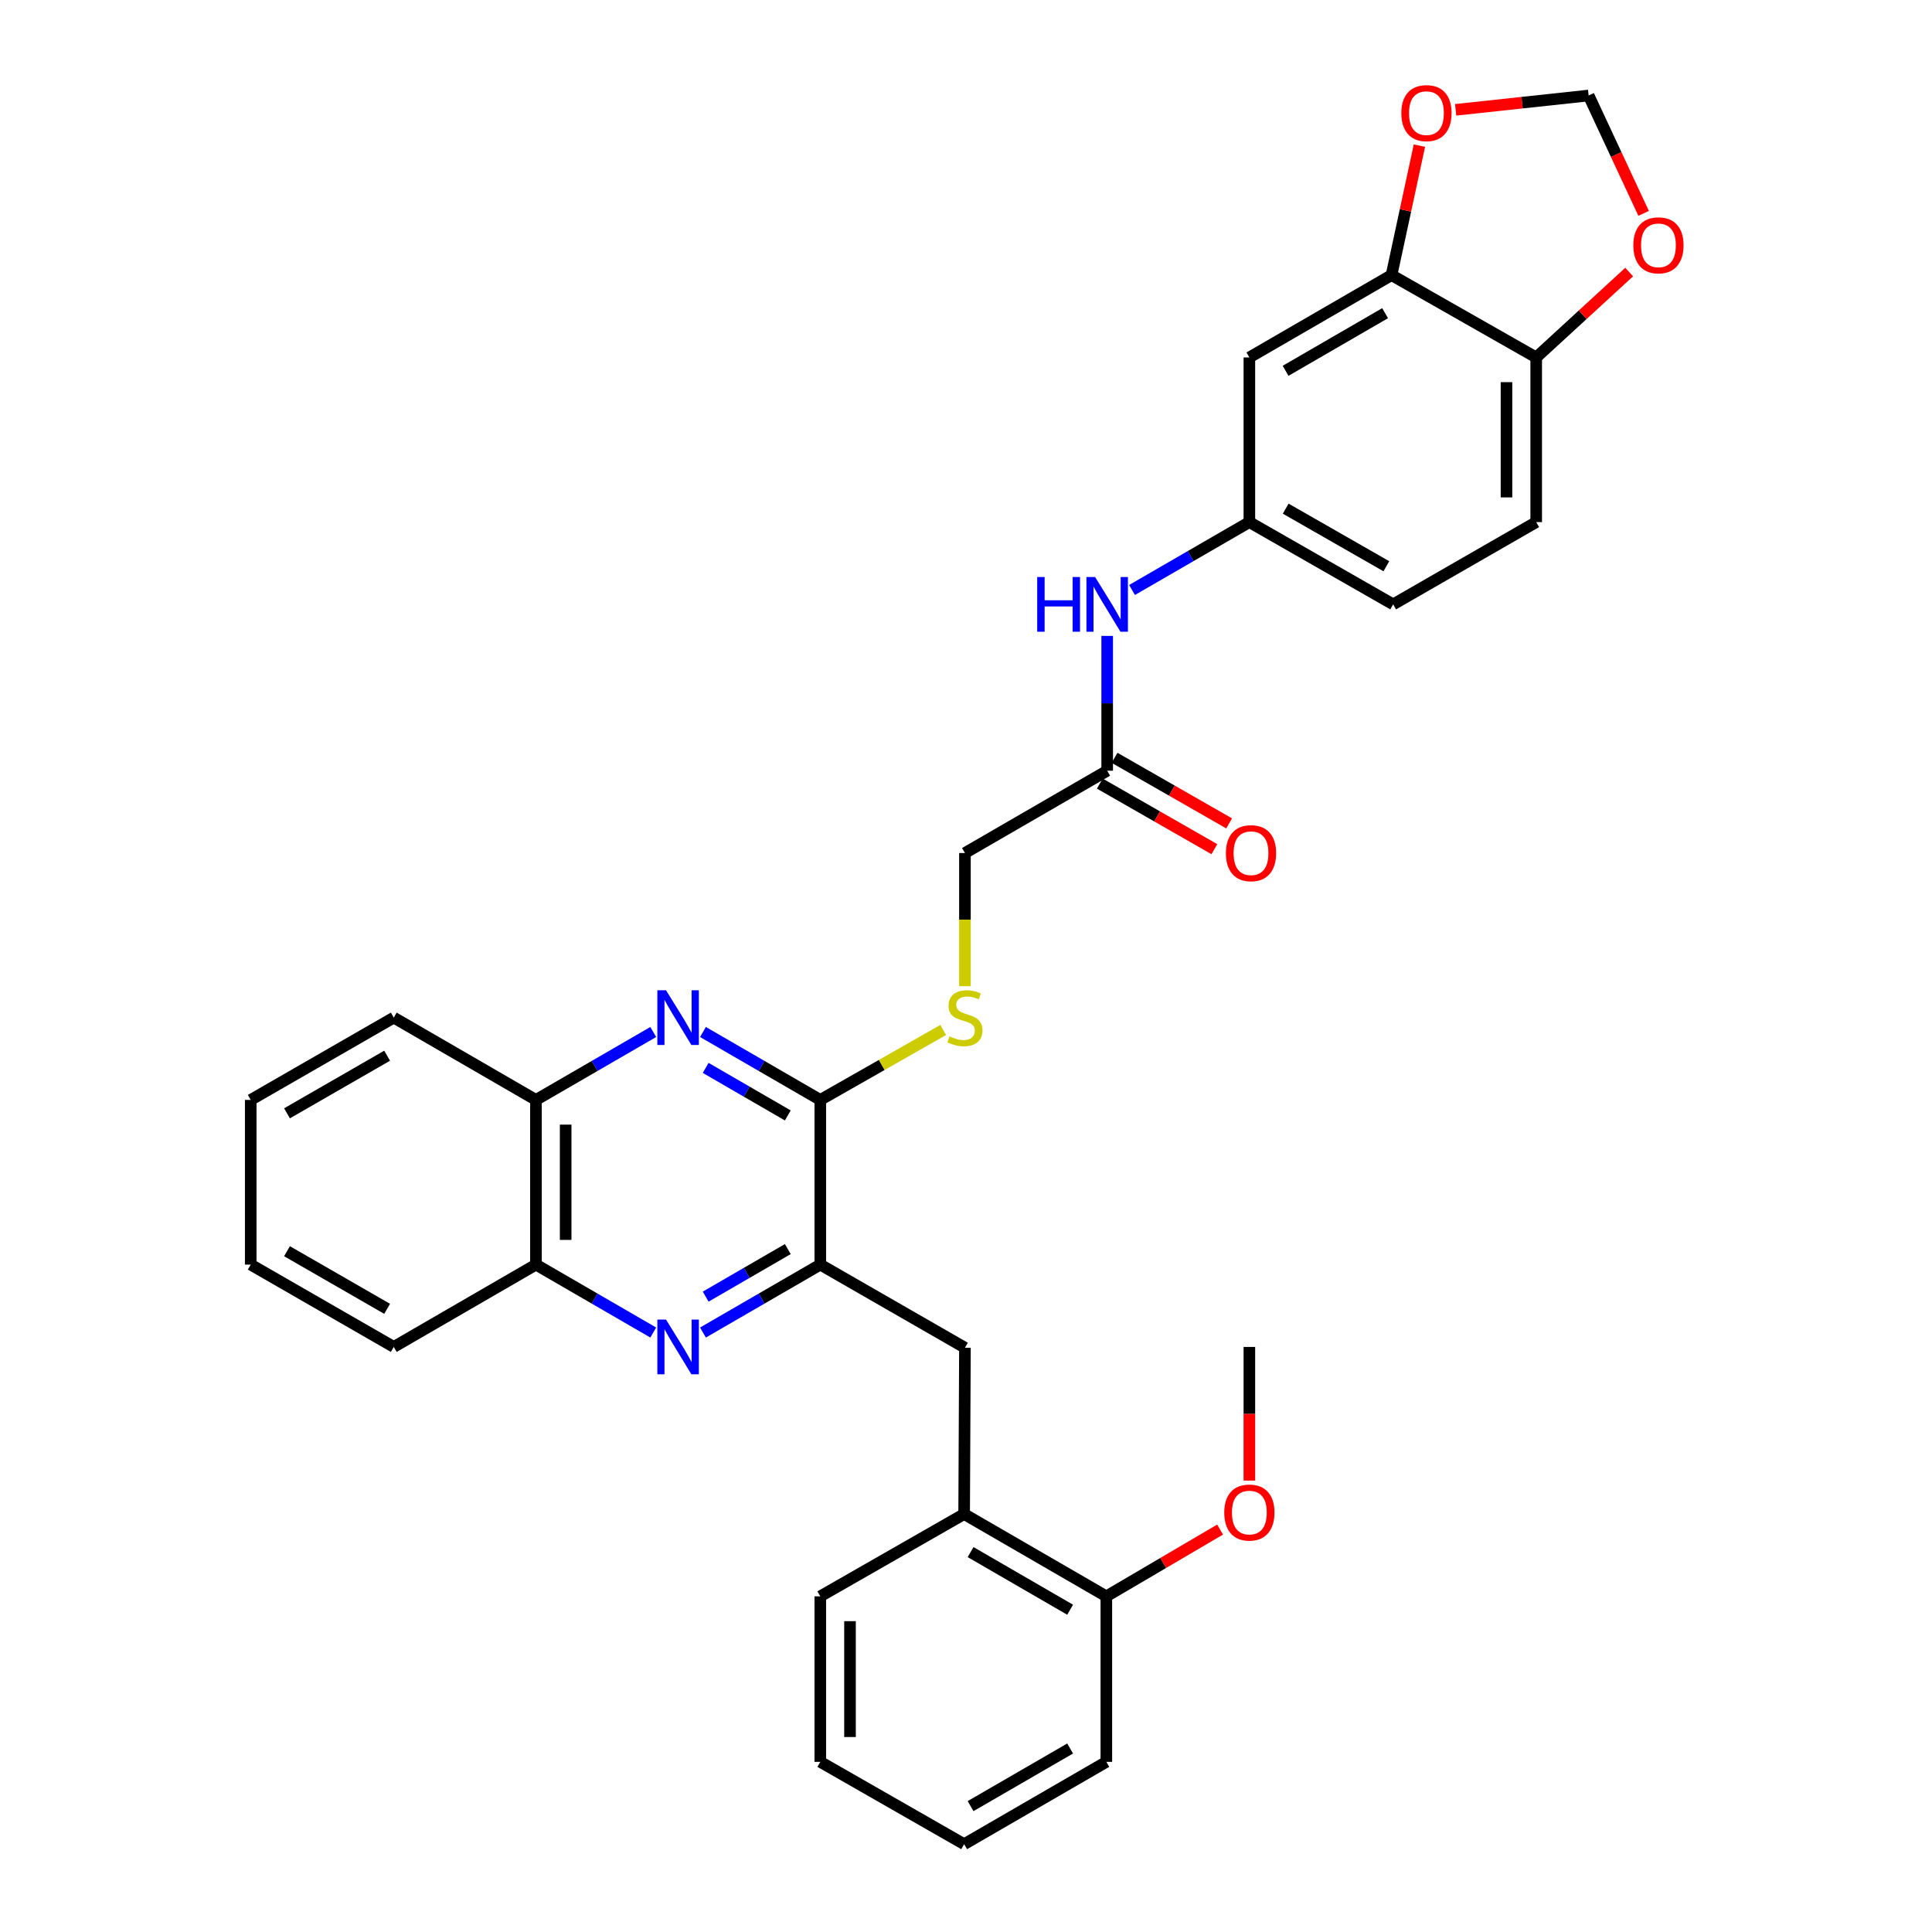 <?xml version='1.0' encoding='iso-8859-1'?>
<svg version='1.1' baseProfile='full'
              xmlns='http://www.w3.org/2000/svg'
                      xmlns:rdkit='http://www.rdkit.org/xml'
                      xmlns:xlink='http://www.w3.org/1999/xlink'
                  xml:space='preserve'
width='1000px' height='1000px' viewBox='0 0 1000 1000'>
<!-- END OF HEADER -->
<rect style='opacity:1.0;fill:#FFFFFF;stroke:none' width='1000' height='1000' x='0' y='0'> </rect>
<path class='bond-1' d='M 363.855,534.157 L 394.218,551.738' style='fill:none;fill-rule:evenodd;stroke:#0000FF;stroke-width:6px;stroke-linecap:butt;stroke-linejoin:miter;stroke-opacity:1' />
<path class='bond-1' d='M 394.218,551.738 L 424.582,569.319' style='fill:none;fill-rule:evenodd;stroke:#000000;stroke-width:6px;stroke-linecap:butt;stroke-linejoin:miter;stroke-opacity:1' />
<path class='bond-1' d='M 365.257,552.741 L 386.512,565.048' style='fill:none;fill-rule:evenodd;stroke:#0000FF;stroke-width:6px;stroke-linecap:butt;stroke-linejoin:miter;stroke-opacity:1' />
<path class='bond-1' d='M 386.512,565.048 L 407.767,577.355' style='fill:none;fill-rule:evenodd;stroke:#000000;stroke-width:6px;stroke-linecap:butt;stroke-linejoin:miter;stroke-opacity:1' />
<path class='bond-6' d='M 338.123,534.158 L 307.764,551.738' style='fill:none;fill-rule:evenodd;stroke:#0000FF;stroke-width:6px;stroke-linecap:butt;stroke-linejoin:miter;stroke-opacity:1' />
<path class='bond-6' d='M 307.764,551.738 L 277.404,569.319' style='fill:none;fill-rule:evenodd;stroke:#000000;stroke-width:6px;stroke-linecap:butt;stroke-linejoin:miter;stroke-opacity:1' />
<path class='bond-0' d='M 338.123,689.719 L 307.764,672.139' style='fill:none;fill-rule:evenodd;stroke:#0000FF;stroke-width:6px;stroke-linecap:butt;stroke-linejoin:miter;stroke-opacity:1' />
<path class='bond-0' d='M 307.764,672.139 L 277.404,654.558' style='fill:none;fill-rule:evenodd;stroke:#000000;stroke-width:6px;stroke-linecap:butt;stroke-linejoin:miter;stroke-opacity:1' />
<path class='bond-32' d='M 363.855,689.72 L 394.218,672.139' style='fill:none;fill-rule:evenodd;stroke:#0000FF;stroke-width:6px;stroke-linecap:butt;stroke-linejoin:miter;stroke-opacity:1' />
<path class='bond-32' d='M 394.218,672.139 L 424.582,654.558' style='fill:none;fill-rule:evenodd;stroke:#000000;stroke-width:6px;stroke-linecap:butt;stroke-linejoin:miter;stroke-opacity:1' />
<path class='bond-32' d='M 365.257,671.136 L 386.512,658.829' style='fill:none;fill-rule:evenodd;stroke:#0000FF;stroke-width:6px;stroke-linecap:butt;stroke-linejoin:miter;stroke-opacity:1' />
<path class='bond-32' d='M 386.512,658.829 L 407.767,646.523' style='fill:none;fill-rule:evenodd;stroke:#000000;stroke-width:6px;stroke-linecap:butt;stroke-linejoin:miter;stroke-opacity:1' />
<path class='bond-2' d='M 424.582,569.319 L 424.582,654.558' style='fill:none;fill-rule:evenodd;stroke:#000000;stroke-width:6px;stroke-linecap:butt;stroke-linejoin:miter;stroke-opacity:1' />
<path class='bond-5' d='M 424.582,569.319 L 456.399,551.21' style='fill:none;fill-rule:evenodd;stroke:#000000;stroke-width:6px;stroke-linecap:butt;stroke-linejoin:miter;stroke-opacity:1' />
<path class='bond-5' d='M 456.399,551.21 L 488.215,533.102' style='fill:none;fill-rule:evenodd;stroke:#CCCC00;stroke-width:6px;stroke-linecap:butt;stroke-linejoin:miter;stroke-opacity:1' />
<path class='bond-4' d='M 424.582,654.558 L 499.449,697.588' style='fill:none;fill-rule:evenodd;stroke:#000000;stroke-width:6px;stroke-linecap:butt;stroke-linejoin:miter;stroke-opacity:1' />
<path class='bond-3' d='M 720.254,142.404 L 646.67,185.015' style='fill:none;fill-rule:evenodd;stroke:#000000;stroke-width:6px;stroke-linecap:butt;stroke-linejoin:miter;stroke-opacity:1' />
<path class='bond-3' d='M 716.924,162.105 L 665.414,191.933' style='fill:none;fill-rule:evenodd;stroke:#000000;stroke-width:6px;stroke-linecap:butt;stroke-linejoin:miter;stroke-opacity:1' />
<path class='bond-13' d='M 720.254,142.404 L 727.47,108.891' style='fill:none;fill-rule:evenodd;stroke:#000000;stroke-width:6px;stroke-linecap:butt;stroke-linejoin:miter;stroke-opacity:1' />
<path class='bond-13' d='M 727.47,108.891 L 734.686,75.378' style='fill:none;fill-rule:evenodd;stroke:#FF0000;stroke-width:6px;stroke-linecap:butt;stroke-linejoin:miter;stroke-opacity:1' />
<path class='bond-35' d='M 720.254,142.404 L 795.138,185.015' style='fill:none;fill-rule:evenodd;stroke:#000000;stroke-width:6px;stroke-linecap:butt;stroke-linejoin:miter;stroke-opacity:1' />
<path class='bond-10' d='M 499.449,697.588 L 499.039,783.665' style='fill:none;fill-rule:evenodd;stroke:#000000;stroke-width:6px;stroke-linecap:butt;stroke-linejoin:miter;stroke-opacity:1' />
<path class='bond-20' d='M 499.449,510.458 L 499.449,475.993' style='fill:none;fill-rule:evenodd;stroke:#CCCC00;stroke-width:6px;stroke-linecap:butt;stroke-linejoin:miter;stroke-opacity:1' />
<path class='bond-20' d='M 499.449,475.993 L 499.449,441.528' style='fill:none;fill-rule:evenodd;stroke:#000000;stroke-width:6px;stroke-linecap:butt;stroke-linejoin:miter;stroke-opacity:1' />
<path class='bond-7' d='M 277.404,569.319 L 277.404,654.558' style='fill:none;fill-rule:evenodd;stroke:#000000;stroke-width:6px;stroke-linecap:butt;stroke-linejoin:miter;stroke-opacity:1' />
<path class='bond-7' d='M 292.784,582.105 L 292.784,641.772' style='fill:none;fill-rule:evenodd;stroke:#000000;stroke-width:6px;stroke-linecap:butt;stroke-linejoin:miter;stroke-opacity:1' />
<path class='bond-25' d='M 277.404,569.319 L 203.811,526.708' style='fill:none;fill-rule:evenodd;stroke:#000000;stroke-width:6px;stroke-linecap:butt;stroke-linejoin:miter;stroke-opacity:1' />
<path class='bond-24' d='M 277.404,654.558 L 203.811,697.17' style='fill:none;fill-rule:evenodd;stroke:#000000;stroke-width:6px;stroke-linecap:butt;stroke-linejoin:miter;stroke-opacity:1' />
<path class='bond-8' d='M 646.67,185.015 L 646.67,270.238' style='fill:none;fill-rule:evenodd;stroke:#000000;stroke-width:6px;stroke-linecap:butt;stroke-linejoin:miter;stroke-opacity:1' />
<path class='bond-9' d='M 573.076,398.917 L 499.449,441.528' style='fill:none;fill-rule:evenodd;stroke:#000000;stroke-width:6px;stroke-linecap:butt;stroke-linejoin:miter;stroke-opacity:1' />
<path class='bond-12' d='M 573.076,398.917 L 573.076,364.026' style='fill:none;fill-rule:evenodd;stroke:#000000;stroke-width:6px;stroke-linecap:butt;stroke-linejoin:miter;stroke-opacity:1' />
<path class='bond-12' d='M 573.076,364.026 L 573.076,329.135' style='fill:none;fill-rule:evenodd;stroke:#0000FF;stroke-width:6px;stroke-linecap:butt;stroke-linejoin:miter;stroke-opacity:1' />
<path class='bond-18' d='M 569.256,405.591 L 598.908,422.563' style='fill:none;fill-rule:evenodd;stroke:#000000;stroke-width:6px;stroke-linecap:butt;stroke-linejoin:miter;stroke-opacity:1' />
<path class='bond-18' d='M 598.908,422.563 L 628.559,439.534' style='fill:none;fill-rule:evenodd;stroke:#FF0000;stroke-width:6px;stroke-linecap:butt;stroke-linejoin:miter;stroke-opacity:1' />
<path class='bond-18' d='M 576.896,392.243 L 606.548,409.214' style='fill:none;fill-rule:evenodd;stroke:#000000;stroke-width:6px;stroke-linecap:butt;stroke-linejoin:miter;stroke-opacity:1' />
<path class='bond-18' d='M 606.548,409.214 L 636.199,426.186' style='fill:none;fill-rule:evenodd;stroke:#FF0000;stroke-width:6px;stroke-linecap:butt;stroke-linejoin:miter;stroke-opacity:1' />
<path class='bond-17' d='M 499.039,783.665 L 572.64,826.268' style='fill:none;fill-rule:evenodd;stroke:#000000;stroke-width:6px;stroke-linecap:butt;stroke-linejoin:miter;stroke-opacity:1' />
<path class='bond-17' d='M 502.374,803.366 L 553.895,833.188' style='fill:none;fill-rule:evenodd;stroke:#000000;stroke-width:6px;stroke-linecap:butt;stroke-linejoin:miter;stroke-opacity:1' />
<path class='bond-23' d='M 499.039,783.665 L 424.582,826.268' style='fill:none;fill-rule:evenodd;stroke:#000000;stroke-width:6px;stroke-linecap:butt;stroke-linejoin:miter;stroke-opacity:1' />
<path class='bond-11' d='M 795.138,185.015 L 795.138,270.238' style='fill:none;fill-rule:evenodd;stroke:#000000;stroke-width:6px;stroke-linecap:butt;stroke-linejoin:miter;stroke-opacity:1' />
<path class='bond-11' d='M 779.758,197.799 L 779.758,257.454' style='fill:none;fill-rule:evenodd;stroke:#000000;stroke-width:6px;stroke-linecap:butt;stroke-linejoin:miter;stroke-opacity:1' />
<path class='bond-14' d='M 795.138,185.015 L 819.2,162.913' style='fill:none;fill-rule:evenodd;stroke:#000000;stroke-width:6px;stroke-linecap:butt;stroke-linejoin:miter;stroke-opacity:1' />
<path class='bond-14' d='M 819.2,162.913 L 843.262,140.81' style='fill:none;fill-rule:evenodd;stroke:#FF0000;stroke-width:6px;stroke-linecap:butt;stroke-linejoin:miter;stroke-opacity:1' />
<path class='bond-15' d='M 585.942,305.378 L 616.306,287.808' style='fill:none;fill-rule:evenodd;stroke:#0000FF;stroke-width:6px;stroke-linecap:butt;stroke-linejoin:miter;stroke-opacity:1' />
<path class='bond-15' d='M 616.306,287.808 L 646.67,270.238' style='fill:none;fill-rule:evenodd;stroke:#000000;stroke-width:6px;stroke-linecap:butt;stroke-linejoin:miter;stroke-opacity:1' />
<path class='bond-16' d='M 753.437,56.845 L 787.856,53.138' style='fill:none;fill-rule:evenodd;stroke:#FF0000;stroke-width:6px;stroke-linecap:butt;stroke-linejoin:miter;stroke-opacity:1' />
<path class='bond-16' d='M 787.856,53.138 L 822.275,49.432' style='fill:none;fill-rule:evenodd;stroke:#000000;stroke-width:6px;stroke-linecap:butt;stroke-linejoin:miter;stroke-opacity:1' />
<path class='bond-36' d='M 850.733,110.439 L 836.504,79.935' style='fill:none;fill-rule:evenodd;stroke:#FF0000;stroke-width:6px;stroke-linecap:butt;stroke-linejoin:miter;stroke-opacity:1' />
<path class='bond-36' d='M 836.504,79.935 L 822.275,49.432' style='fill:none;fill-rule:evenodd;stroke:#000000;stroke-width:6px;stroke-linecap:butt;stroke-linejoin:miter;stroke-opacity:1' />
<path class='bond-21' d='M 646.67,270.238 L 721.1,312.823' style='fill:none;fill-rule:evenodd;stroke:#000000;stroke-width:6px;stroke-linecap:butt;stroke-linejoin:miter;stroke-opacity:1' />
<path class='bond-21' d='M 665.472,263.276 L 717.573,293.086' style='fill:none;fill-rule:evenodd;stroke:#000000;stroke-width:6px;stroke-linecap:butt;stroke-linejoin:miter;stroke-opacity:1' />
<path class='bond-22' d='M 572.64,826.268 L 602.082,808.985' style='fill:none;fill-rule:evenodd;stroke:#000000;stroke-width:6px;stroke-linecap:butt;stroke-linejoin:miter;stroke-opacity:1' />
<path class='bond-22' d='M 602.082,808.985 L 631.523,791.702' style='fill:none;fill-rule:evenodd;stroke:#FF0000;stroke-width:6px;stroke-linecap:butt;stroke-linejoin:miter;stroke-opacity:1' />
<path class='bond-26' d='M 572.64,826.268 L 572.64,911.934' style='fill:none;fill-rule:evenodd;stroke:#000000;stroke-width:6px;stroke-linecap:butt;stroke-linejoin:miter;stroke-opacity:1' />
<path class='bond-19' d='M 795.138,270.238 L 721.1,312.823' style='fill:none;fill-rule:evenodd;stroke:#000000;stroke-width:6px;stroke-linecap:butt;stroke-linejoin:miter;stroke-opacity:1' />
<path class='bond-27' d='M 646.67,766.35 L 646.67,731.76' style='fill:none;fill-rule:evenodd;stroke:#FF0000;stroke-width:6px;stroke-linecap:butt;stroke-linejoin:miter;stroke-opacity:1' />
<path class='bond-27' d='M 646.67,731.76 L 646.67,697.17' style='fill:none;fill-rule:evenodd;stroke:#000000;stroke-width:6px;stroke-linecap:butt;stroke-linejoin:miter;stroke-opacity:1' />
<path class='bond-28' d='M 424.582,826.268 L 424.582,911.934' style='fill:none;fill-rule:evenodd;stroke:#000000;stroke-width:6px;stroke-linecap:butt;stroke-linejoin:miter;stroke-opacity:1' />
<path class='bond-28' d='M 439.962,839.118 L 439.962,899.084' style='fill:none;fill-rule:evenodd;stroke:#000000;stroke-width:6px;stroke-linecap:butt;stroke-linejoin:miter;stroke-opacity:1' />
<path class='bond-33' d='M 203.811,697.17 L 129.773,654.558' style='fill:none;fill-rule:evenodd;stroke:#000000;stroke-width:6px;stroke-linecap:butt;stroke-linejoin:miter;stroke-opacity:1' />
<path class='bond-33' d='M 200.377,677.448 L 148.551,647.62' style='fill:none;fill-rule:evenodd;stroke:#000000;stroke-width:6px;stroke-linecap:butt;stroke-linejoin:miter;stroke-opacity:1' />
<path class='bond-29' d='M 203.811,526.708 L 129.773,569.319' style='fill:none;fill-rule:evenodd;stroke:#000000;stroke-width:6px;stroke-linecap:butt;stroke-linejoin:miter;stroke-opacity:1' />
<path class='bond-29' d='M 200.377,546.429 L 148.551,576.257' style='fill:none;fill-rule:evenodd;stroke:#000000;stroke-width:6px;stroke-linecap:butt;stroke-linejoin:miter;stroke-opacity:1' />
<path class='bond-34' d='M 572.64,911.934 L 499.039,954.545' style='fill:none;fill-rule:evenodd;stroke:#000000;stroke-width:6px;stroke-linecap:butt;stroke-linejoin:miter;stroke-opacity:1' />
<path class='bond-34' d='M 553.894,905.016 L 502.373,934.843' style='fill:none;fill-rule:evenodd;stroke:#000000;stroke-width:6px;stroke-linecap:butt;stroke-linejoin:miter;stroke-opacity:1' />
<path class='bond-31' d='M 424.582,911.934 L 499.039,954.545' style='fill:none;fill-rule:evenodd;stroke:#000000;stroke-width:6px;stroke-linecap:butt;stroke-linejoin:miter;stroke-opacity:1' />
<path class='bond-30' d='M 129.773,569.319 L 129.773,654.558' style='fill:none;fill-rule:evenodd;stroke:#000000;stroke-width:6px;stroke-linecap:butt;stroke-linejoin:miter;stroke-opacity:1' />
<path  class='atom-0' d='M 344.729 512.548
L 354.009 527.548
Q 354.929 529.028, 356.409 531.708
Q 357.889 534.388, 357.969 534.548
L 357.969 512.548
L 361.729 512.548
L 361.729 540.868
L 357.849 540.868
L 347.889 524.468
Q 346.729 522.548, 345.489 520.348
Q 344.289 518.148, 343.929 517.468
L 343.929 540.868
L 340.249 540.868
L 340.249 512.548
L 344.729 512.548
' fill='#0000FF'/>
<path  class='atom-1' d='M 344.729 683.01
L 354.009 698.01
Q 354.929 699.49, 356.409 702.17
Q 357.889 704.85, 357.969 705.01
L 357.969 683.01
L 361.729 683.01
L 361.729 711.33
L 357.849 711.33
L 347.889 694.93
Q 346.729 693.01, 345.489 690.81
Q 344.289 688.61, 343.929 687.93
L 343.929 711.33
L 340.249 711.33
L 340.249 683.01
L 344.729 683.01
' fill='#0000FF'/>
<path  class='atom-6' d='M 491.449 536.428
Q 491.769 536.548, 493.089 537.108
Q 494.409 537.668, 495.849 538.028
Q 497.329 538.348, 498.769 538.348
Q 501.449 538.348, 503.009 537.068
Q 504.569 535.748, 504.569 533.468
Q 504.569 531.908, 503.769 530.948
Q 503.009 529.988, 501.809 529.468
Q 500.609 528.948, 498.609 528.348
Q 496.089 527.588, 494.569 526.868
Q 493.089 526.148, 492.009 524.628
Q 490.969 523.108, 490.969 520.548
Q 490.969 516.988, 493.369 514.788
Q 495.809 512.588, 500.609 512.588
Q 503.889 512.588, 507.609 514.148
L 506.689 517.228
Q 503.289 515.828, 500.729 515.828
Q 497.969 515.828, 496.449 516.988
Q 494.929 518.108, 494.969 520.068
Q 494.969 521.588, 495.729 522.508
Q 496.529 523.428, 497.649 523.948
Q 498.809 524.468, 500.729 525.068
Q 503.289 525.868, 504.809 526.668
Q 506.329 527.468, 507.409 529.108
Q 508.529 530.708, 508.529 533.468
Q 508.529 537.388, 505.889 539.508
Q 503.289 541.588, 498.929 541.588
Q 496.409 541.588, 494.489 541.028
Q 492.609 540.508, 490.369 539.588
L 491.449 536.428
' fill='#CCCC00'/>
<path  class='atom-13' d='M 536.856 298.663
L 540.696 298.663
L 540.696 310.703
L 555.176 310.703
L 555.176 298.663
L 559.016 298.663
L 559.016 326.983
L 555.176 326.983
L 555.176 313.903
L 540.696 313.903
L 540.696 326.983
L 536.856 326.983
L 536.856 298.663
' fill='#0000FF'/>
<path  class='atom-13' d='M 566.816 298.663
L 576.096 313.663
Q 577.016 315.143, 578.496 317.823
Q 579.976 320.503, 580.056 320.663
L 580.056 298.663
L 583.816 298.663
L 583.816 326.983
L 579.936 326.983
L 569.976 310.583
Q 568.816 308.663, 567.576 306.463
Q 566.376 304.263, 566.016 303.583
L 566.016 326.983
L 562.336 326.983
L 562.336 298.663
L 566.816 298.663
' fill='#0000FF'/>
<path  class='atom-14' d='M 725.326 58.552
Q 725.326 51.752, 728.686 47.952
Q 732.046 44.152, 738.326 44.152
Q 744.606 44.152, 747.966 47.952
Q 751.326 51.752, 751.326 58.552
Q 751.326 65.432, 747.926 69.352
Q 744.526 73.232, 738.326 73.232
Q 732.086 73.232, 728.686 69.352
Q 725.326 65.472, 725.326 58.552
M 738.326 70.032
Q 742.646 70.032, 744.966 67.152
Q 747.326 64.232, 747.326 58.552
Q 747.326 52.992, 744.966 50.192
Q 742.646 47.352, 738.326 47.352
Q 734.006 47.352, 731.646 50.152
Q 729.326 52.952, 729.326 58.552
Q 729.326 64.272, 731.646 67.152
Q 734.006 70.032, 738.326 70.032
' fill='#FF0000'/>
<path  class='atom-15' d='M 845.41 126.976
Q 845.41 120.176, 848.77 116.376
Q 852.13 112.576, 858.41 112.576
Q 864.69 112.576, 868.05 116.376
Q 871.41 120.176, 871.41 126.976
Q 871.41 133.856, 868.01 137.776
Q 864.61 141.656, 858.41 141.656
Q 852.17 141.656, 848.77 137.776
Q 845.41 133.896, 845.41 126.976
M 858.41 138.456
Q 862.73 138.456, 865.05 135.576
Q 867.41 132.656, 867.41 126.976
Q 867.41 121.416, 865.05 118.616
Q 862.73 115.776, 858.41 115.776
Q 854.09 115.776, 851.73 118.576
Q 849.41 121.376, 849.41 126.976
Q 849.41 132.696, 851.73 135.576
Q 854.09 138.456, 858.41 138.456
' fill='#FF0000'/>
<path  class='atom-19' d='M 634.524 441.608
Q 634.524 434.808, 637.884 431.008
Q 641.244 427.208, 647.524 427.208
Q 653.804 427.208, 657.164 431.008
Q 660.524 434.808, 660.524 441.608
Q 660.524 448.488, 657.124 452.408
Q 653.724 456.288, 647.524 456.288
Q 641.284 456.288, 637.884 452.408
Q 634.524 448.528, 634.524 441.608
M 647.524 453.088
Q 651.844 453.088, 654.164 450.208
Q 656.524 447.288, 656.524 441.608
Q 656.524 436.048, 654.164 433.248
Q 651.844 430.408, 647.524 430.408
Q 643.204 430.408, 640.844 433.208
Q 638.524 436.008, 638.524 441.608
Q 638.524 447.328, 640.844 450.208
Q 643.204 453.088, 647.524 453.088
' fill='#FF0000'/>
<path  class='atom-23' d='M 633.67 782.891
Q 633.67 776.091, 637.03 772.291
Q 640.39 768.491, 646.67 768.491
Q 652.95 768.491, 656.31 772.291
Q 659.67 776.091, 659.67 782.891
Q 659.67 789.771, 656.27 793.691
Q 652.87 797.571, 646.67 797.571
Q 640.43 797.571, 637.03 793.691
Q 633.67 789.811, 633.67 782.891
M 646.67 794.371
Q 650.99 794.371, 653.31 791.491
Q 655.67 788.571, 655.67 782.891
Q 655.67 777.331, 653.31 774.531
Q 650.99 771.691, 646.67 771.691
Q 642.35 771.691, 639.99 774.491
Q 637.67 777.291, 637.67 782.891
Q 637.67 788.611, 639.99 791.491
Q 642.35 794.371, 646.67 794.371
' fill='#FF0000'/>
</svg>
